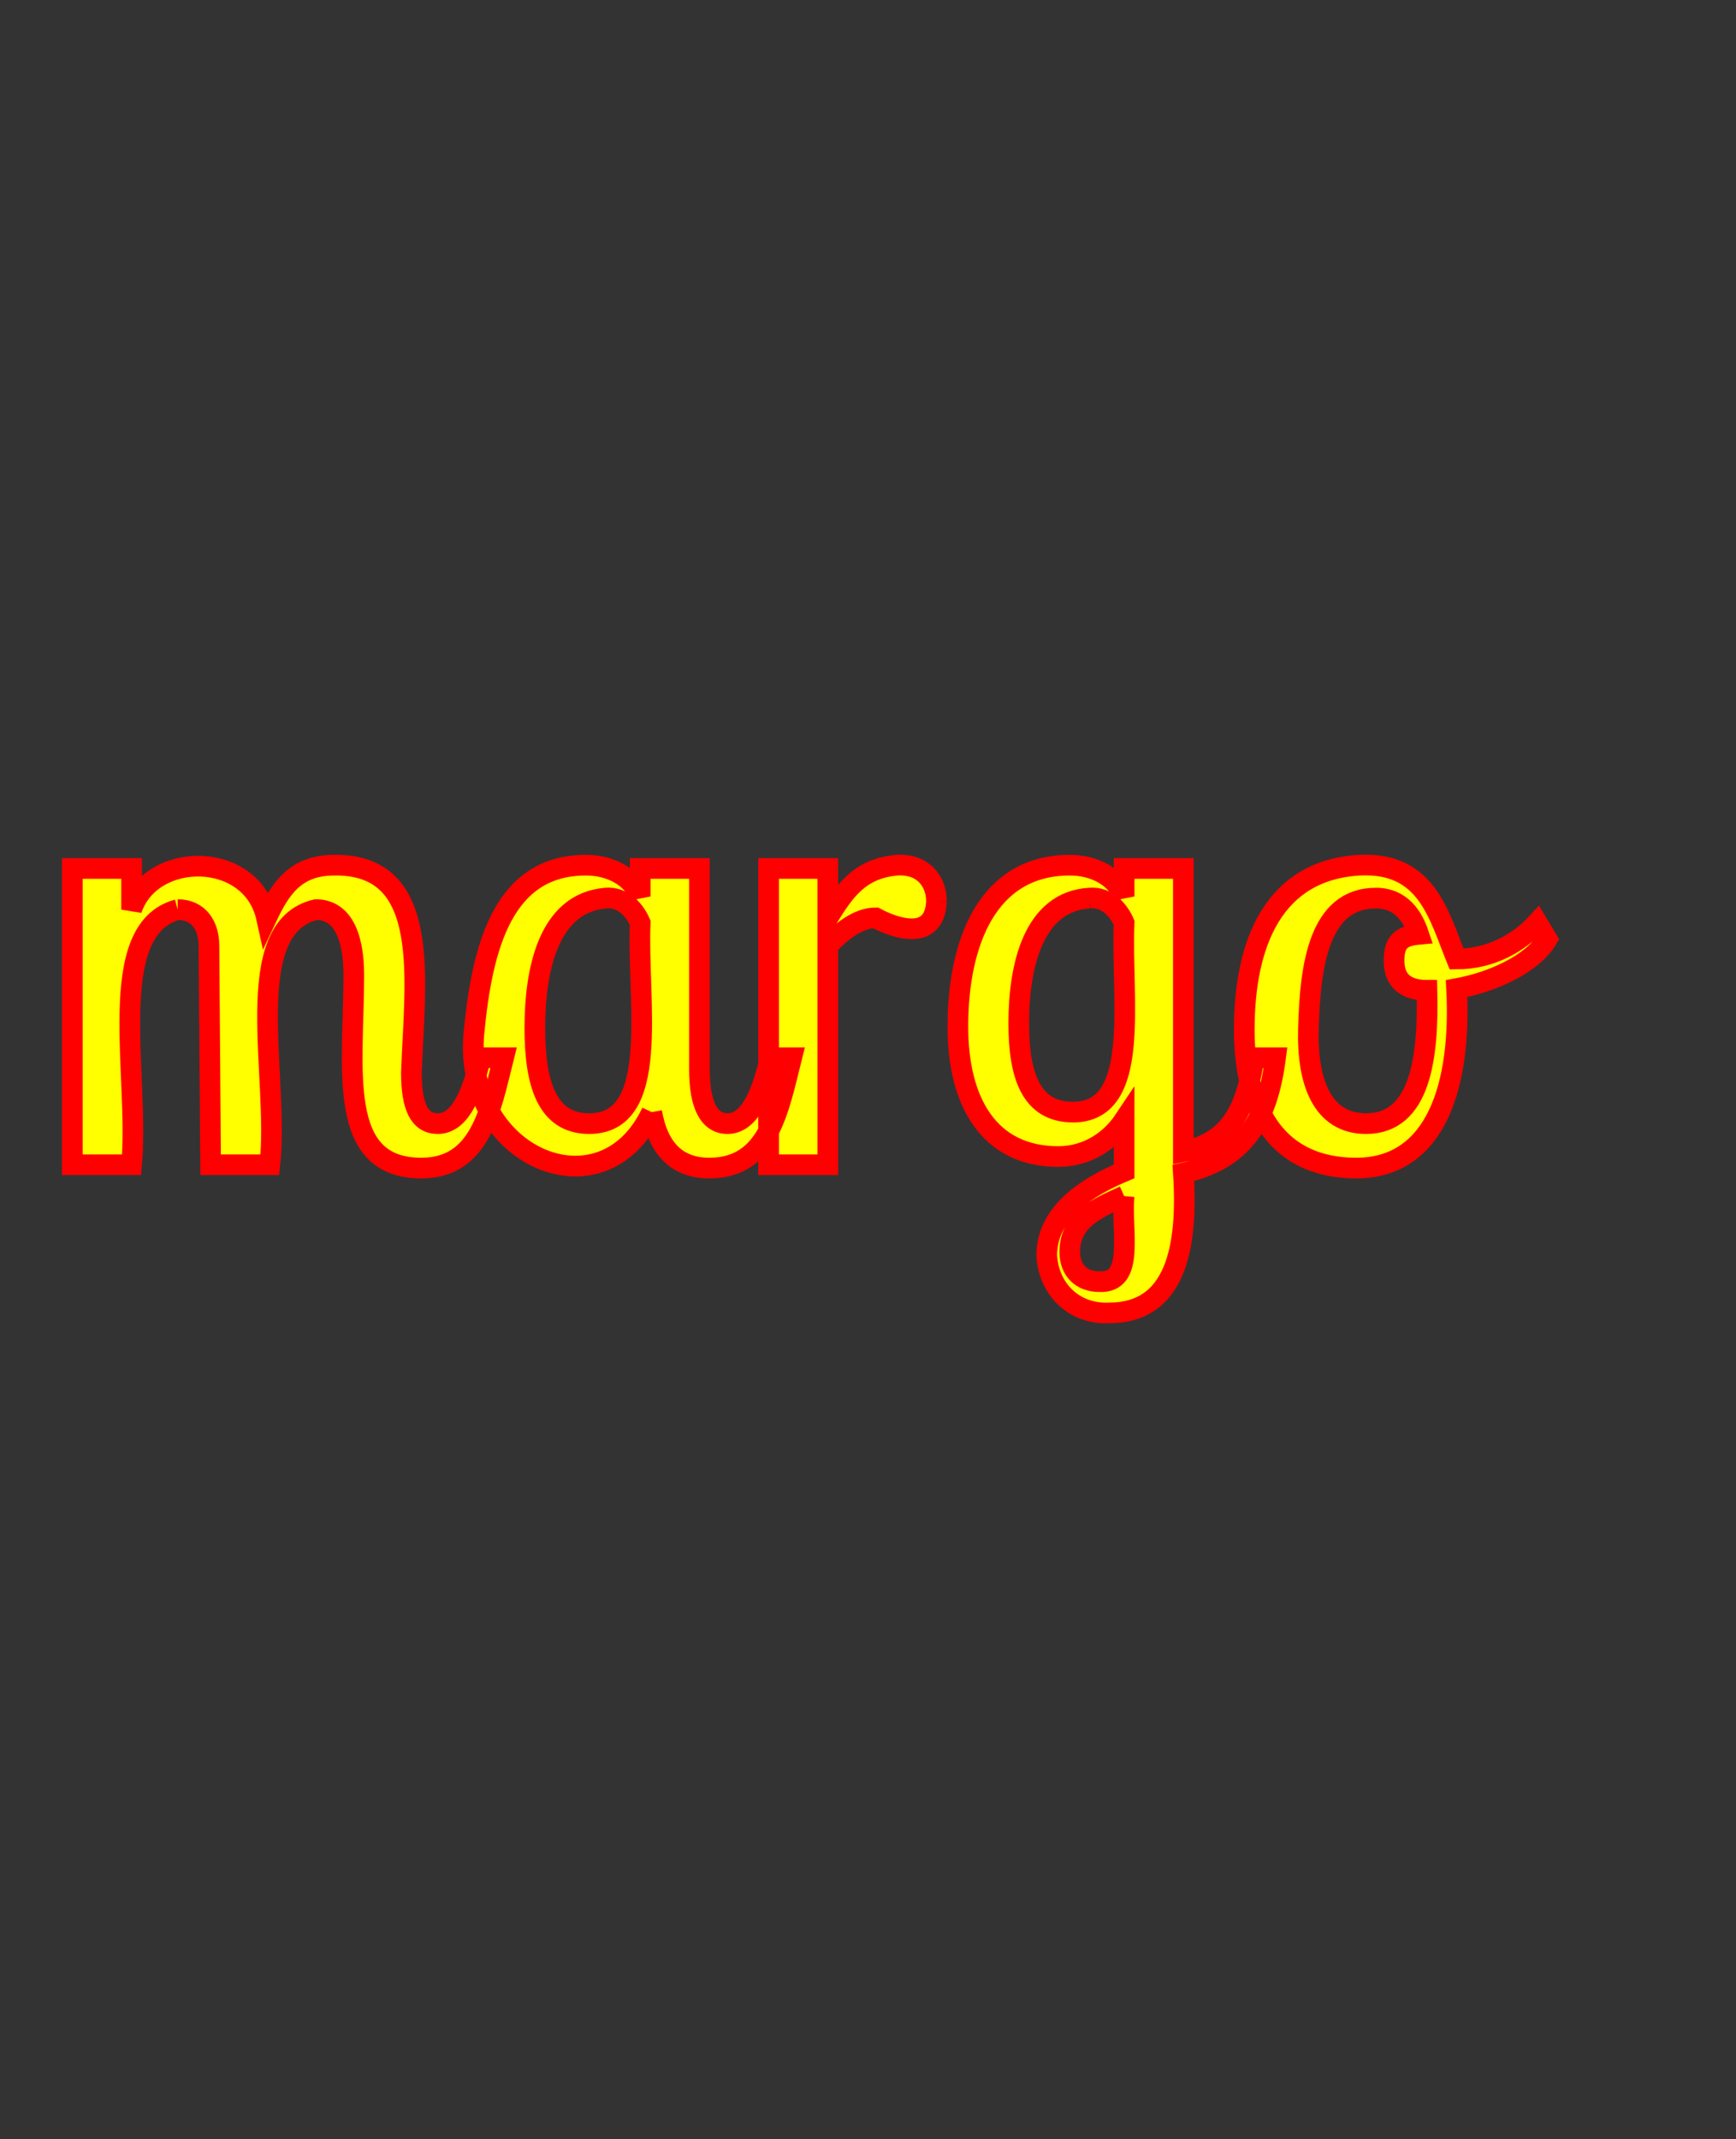 <svg xmlns="http://www.w3.org/2000/svg" width="168" height="207" x="0" y="0" id="svgcontent" overflow="visible" viewBox="0 0 168 207"><rect x="0" y="0" width="168" height="207" fill="#333333" stroke="none"/><g style="pointer-events:all" mask=""><title style="pointer-events:inherit">Layer 1</title><g id="svg_1" type="text" text="margo" font-size="17.171" font-family="Lobster Two" font-id="1" fill="FFFF00" text-anchor="start" font-weight="normal" font-style="normal" lineHeight="1" shapeId="0" shapeVal="0" fill-opacity="1" display="null" elemBBoxWidth="142.722" elemBBoxHeight="43.348" xscale="3.339" yscale="3.339" stroke-opacity="1" stroke-width="0" stroke-dasharray="none" stroke="ull"><path id="svg_4" fill="#FFFF00" stroke-width="2" d="M17.194,88.018 C10.026,89.929 13.531,104.106 12.734,112.708 C12.734,112.708 7,112.708 7,112.708 C7,112.708 7,84.036 7,84.036 C7,84.036 12.734,84.036 12.734,84.036 C12.734,84.036 12.734,88.018 12.734,88.018 C14.646,82.284 24.362,82.284 25.796,88.814 C27.07,86.106 28.504,83.717 32.327,83.717 C41.884,83.558 40.132,94.867 39.813,103.787 C39.813,107.132 40.61,108.725 42.362,108.725 C44.273,108.725 45.548,106.495 46.503,102.354 C46.503,102.354 48.733,102.354 48.733,102.354 C47.459,107.451 46.503,113.026 40.769,113.026 C32.486,113.026 34.238,103.31 34.238,94.389 C34.238,90.248 32.964,88.018 30.575,88.018 C23.088,89.77 27.07,104.265 26.115,112.708 C26.115,112.708 20.38,112.708 20.38,112.708 C20.38,112.708 20.221,91.522 20.221,91.522 C20.221,89.611 19.265,88.018 17.194,88.018 C17.194,88.018 17.194,88.018 17.194,88.018 M63.069,107.61 C58.291,117.805 44.751,111.911 45.866,99.965 C46.663,91.522 48.733,83.717 56.698,83.717 C59.087,83.717 61.158,84.832 61.954,86.744 C61.954,86.744 61.954,84.036 61.954,84.036 C61.954,84.036 67.689,84.036 67.689,84.036 C67.689,84.036 67.689,103.469 67.689,103.469 C67.689,106.973 68.644,108.725 70.397,108.725 C72.308,108.725 73.582,106.495 74.538,102.354 C74.538,102.354 76.609,102.354 76.609,102.354 C75.334,107.451 74.379,113.026 68.644,113.026 C65.618,113.026 63.706,111.274 63.069,107.61 C63.069,107.61 63.069,107.61 63.069,107.61 M58.609,86.903 C53.034,87.381 51.76,93.912 51.76,99.487 C51.76,104.743 52.875,108.725 57.016,108.725 C64.025,108.725 61.636,96.938 61.954,89.292 C61.476,88.177 60.361,86.744 58.609,86.903 C58.609,86.903 58.609,86.903 58.609,86.903 M90.626,87.221 C90.467,91.044 86.803,89.929 84.732,88.814 C83.458,88.814 81.865,89.611 80.113,91.522 C80.113,91.522 80.113,112.708 80.113,112.708 C80.113,112.708 74.379,112.708 74.379,112.708 C74.379,112.708 74.379,84.036 74.379,84.036 C74.379,84.036 80.113,84.036 80.113,84.036 C80.113,84.036 80.113,88.814 80.113,88.814 C81.706,86.266 83.14,84.036 86.803,83.717 C89.193,83.558 90.626,85.151 90.626,87.221 C90.626,87.221 90.626,87.221 90.626,87.221 M102.413,111.911 C95.723,111.911 92.697,106.655 92.697,99.327 C92.697,91.204 95.564,83.717 103.528,83.717 C105.918,83.717 107.988,84.832 108.785,86.744 C108.785,86.744 108.785,84.036 108.785,84.036 C108.785,84.036 114.519,84.036 114.519,84.036 C114.519,84.036 114.519,111.433 114.519,111.433 C119.139,110.478 120.572,107.292 121.369,102.354 C121.369,102.354 123.439,102.354 123.439,102.354 C122.643,108.566 120.254,112.23 114.519,113.504 C114.997,120.831 113.723,127.043 107.351,127.043 C103.847,127.203 101.458,124.654 101.298,121.468 C101.298,118.123 103.847,115.415 108.785,113.345 C108.785,113.345 108.785,108.407 108.785,108.407 C107.511,110.318 105.281,111.911 102.413,111.911 C102.413,111.911 102.413,111.911 102.413,111.911 M105.44,86.903 C100.024,87.221 98.59,93.434 98.59,99.009 C98.59,103.947 99.706,107.61 103.847,107.61 C110.537,107.61 108.466,96.619 108.785,89.292 C108.307,88.177 107.192,86.744 105.44,86.903 C105.44,86.903 105.44,86.903 105.44,86.903 M108.785,115.734 C105.918,117.008 103.528,118.123 103.528,121.15 C103.528,122.902 104.643,124.017 106.396,124.017 C109.9,124.176 108.466,119.079 108.785,115.734 C108.785,115.734 108.785,115.734 108.785,115.734 M131.244,113.026 C123.758,113.026 120.413,107.61 120.413,99.646 C120.413,91.204 123.28,84.195 131.563,83.717 C138.094,83.399 139.209,88.496 140.961,92.797 C144.306,92.797 147.014,91.204 148.766,89.292 C148.766,89.292 149.722,90.885 149.722,90.885 C148.288,93.274 144.465,95.027 140.961,95.664 C141.439,104.902 139.05,113.026 131.244,113.026 C131.244,113.026 131.244,113.026 131.244,113.026 M133.156,86.903 C127.581,86.903 126.784,93.593 126.625,99.487 C126.466,104.584 127.899,108.725 132.2,108.725 C137.457,108.725 138.253,102.354 138.094,95.823 C136.023,95.823 134.908,94.867 134.908,92.956 C134.908,91.204 135.545,90.567 137.297,90.407 C136.501,88.018 135.067,86.903 133.156,86.903 C133.156,86.903 133.156,86.903 133.156,86.903 " stroke="#FF0000"/><rect id="svg_5" x="7" y="83.703" width="142.722" height="43.348" fill="#FFFF00" opacity="0" stroke="#FF0000" stroke-width="2"/></g></g></svg>